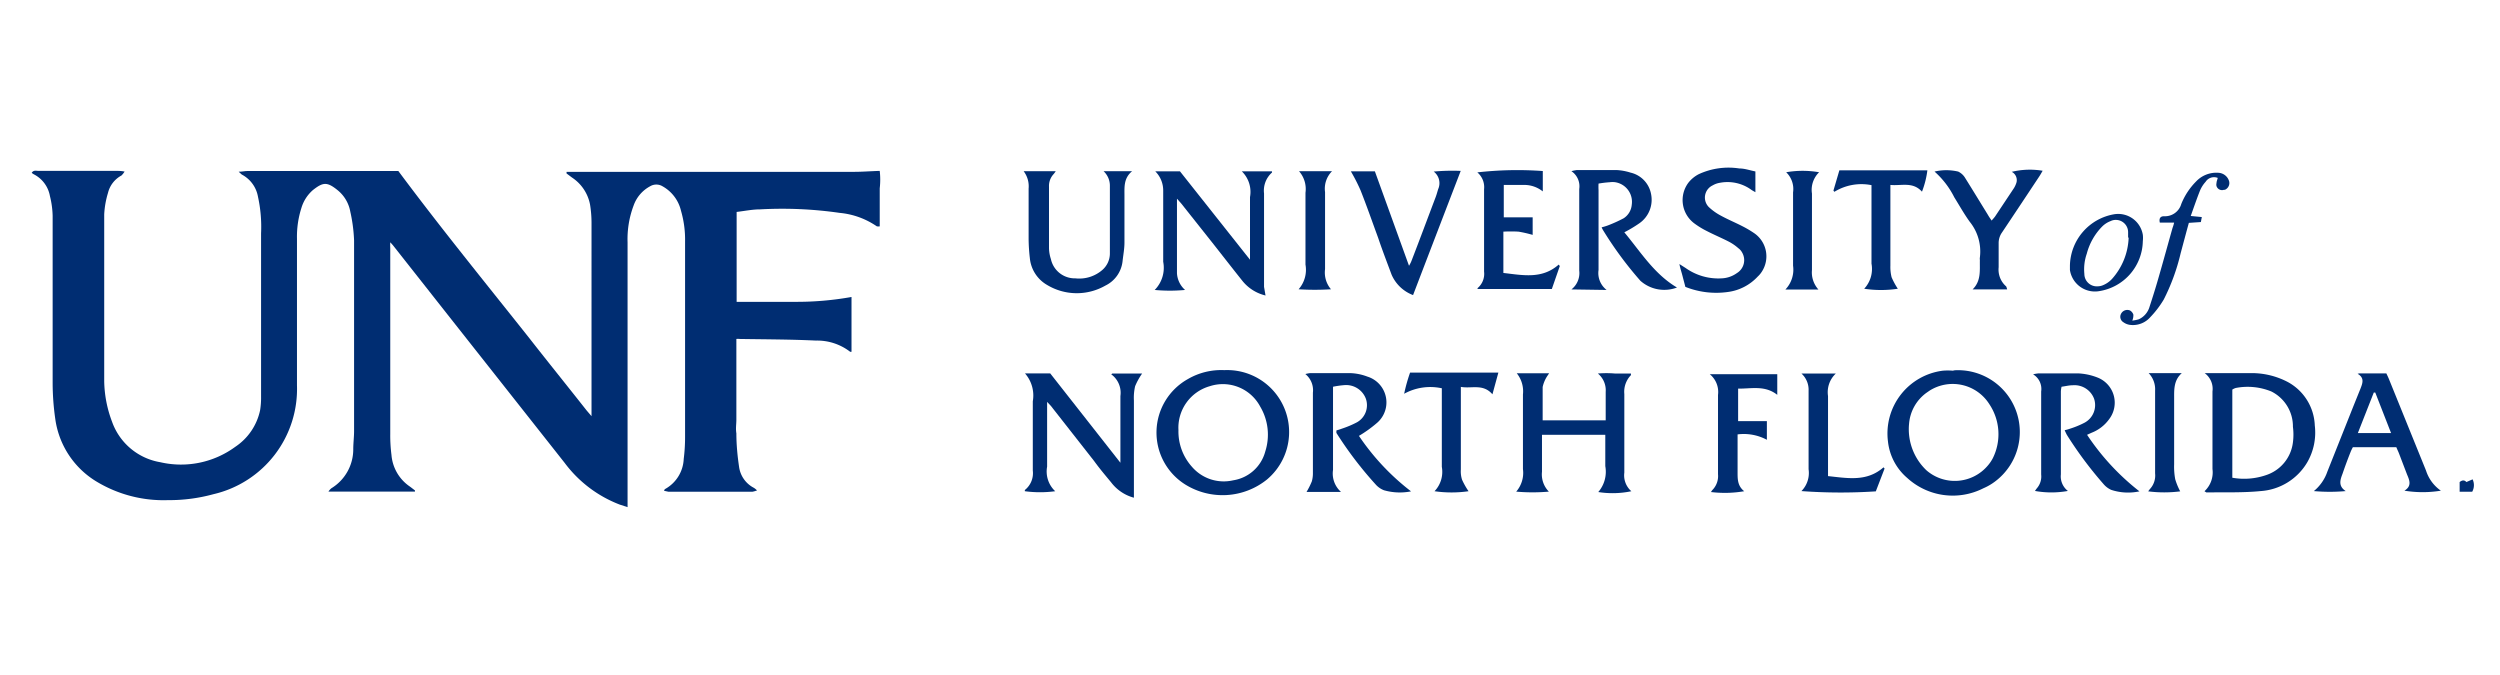 <?xml version="1.0" encoding="utf-8"?>
<svg xmlns="http://www.w3.org/2000/svg" id="Layer_1" data-name="Layer 1" viewBox="0 0 185.2 50">
  <defs>
    <style>.cls-1{fill:#002d72;}</style>
  </defs>
  <g id="Group_18" data-name="Group 18">
    <path id="Path_242" data-name="Path 242" class="cls-1" d="M46.49,37.57l-.58-.19a9.17,9.17,0,0,1-4.08-3.09q-4.12-5.22-8.25-10.45l-4.43-5.62a3.37,3.37,0,0,0-.24-.27,4.06,4.06,0,0,0,0,.42v13.8A11.23,11.23,0,0,0,29,33.7,3.13,3.13,0,0,0,30.3,36c.15.1.29.22.44.33l0,.09H24.33a1,1,0,0,1,.22-.25,3.38,3.38,0,0,0,1.62-2.89c0-.45.06-.9.06-1.35,0-4.71,0-9.42,0-14.12a11.72,11.72,0,0,0-.28-2.13A2.65,2.65,0,0,0,25,14.08c-.77-.62-1.07-.59-1.82,0a2.82,2.82,0,0,0-.85,1.32A7,7,0,0,0,22,17.69c0,2.23,0,4.46,0,6.68,0,1.4,0,2.79,0,4.18a8,8,0,0,1-6.19,8.06,12.38,12.38,0,0,1-3.37.44,9.6,9.6,0,0,1-5.23-1.34,6.44,6.44,0,0,1-3.11-4.64,19,19,0,0,1-.2-2.72c0-4.12,0-8.23,0-12.35a6.59,6.59,0,0,0-.2-1.47,2.25,2.25,0,0,0-1.18-1.61.66.66,0,0,1-.17-.12c.14-.22.35-.14.52-.14H8.68c.15,0,.3,0,.55.05A1.61,1.61,0,0,1,9,13a2,2,0,0,0-1,1.29,6.63,6.63,0,0,0-.28,1.59c0,2.71,0,5.42,0,8.13,0,1.4,0,2.82,0,4.23a8.83,8.83,0,0,0,.58,3,4.6,4.6,0,0,0,3.57,3,6.8,6.8,0,0,0,5.56-1.14,4.32,4.32,0,0,0,1.84-2.72,5.72,5.72,0,0,0,.07-1V18.15c0-.28,0-.57,0-.86a10.39,10.39,0,0,0-.23-2.72,2.3,2.3,0,0,0-1.2-1.64l-.23-.21c.27,0,.45-.05.63-.05H29.51C32.68,16.93,36,21,39.22,25.06c1.4,1.79,2.83,3.56,4.24,5.35l.36.42c0-.23,0-.36,0-.5V16.49a8.55,8.55,0,0,0-.11-1.34,3.09,3.09,0,0,0-1.34-2l-.4-.3,0-.12.64,0H63.28c.6,0,1.21-.05,1.89-.07a5.56,5.56,0,0,1,0,1.29c0,.48,0,1,0,1.44s0,.91,0,1.38a1.06,1.06,0,0,1-.21,0,5.8,5.8,0,0,0-2.76-1,29.74,29.74,0,0,0-5.89-.26c-.57,0-1.14.12-1.74.19v6.66h4.27A23,23,0,0,0,63.08,22v4.06s-.09,0-.1,0a4,4,0,0,0-2.53-.83c-1.89-.09-3.78-.09-5.67-.12a.93.93,0,0,0-.23,0c0,.19,0,.38,0,.56v5.43c0,.32-.06.64,0,1,0,.83.08,1.66.2,2.48a2.06,2.06,0,0,0,1.1,1.56,1.37,1.37,0,0,1,.23.19,2,2,0,0,1-.35.1h-6.2l-.33-.07c0-.08.06-.13.1-.15A2.67,2.67,0,0,0,50.65,34a12.74,12.74,0,0,0,.1-1.63q0-7.24,0-14.47a7.64,7.64,0,0,0-.3-2.28,2.81,2.81,0,0,0-1.37-1.82.89.89,0,0,0-.92,0,2.59,2.59,0,0,0-1.22,1.42,7.06,7.06,0,0,0-.45,2.73q0,9.49,0,19Z"/>
    <path id="Path_243" data-name="Path 243" class="cls-1" d="M90.7,27.42a4.59,4.59,0,0,1,3.16,8.1,5.24,5.24,0,0,1-6.06.37A4.54,4.54,0,0,1,88,28.08,4.91,4.91,0,0,1,90.7,27.42Zm-3.4,4.43a3.91,3.91,0,0,0,1,2.73,3.1,3.1,0,0,0,3.06,1,2.92,2.92,0,0,0,2.37-2.13,4.08,4.08,0,0,0-.38-3.34,3.13,3.13,0,0,0-3.73-1.5,3.2,3.2,0,0,0-2.32,3.26Z"/>
    <path id="Path_244" data-name="Path 244" class="cls-1" d="M144.81,27.43a4.58,4.58,0,0,1,2.77,8.39,4.07,4.07,0,0,1-.65.35,5,5,0,0,1-5.65-.77,4.13,4.13,0,0,1-1.42-2.7,4.69,4.69,0,0,1,4.07-5.24,4.46,4.46,0,0,1,.73,0Zm-3.39,4a4.2,4.2,0,0,0,1.29,3.41,3.2,3.2,0,0,0,4.52-.32,2.85,2.85,0,0,0,.4-.58,4,4,0,0,0-.26-4,3.21,3.21,0,0,0-4.43-1l-.23.16a3.14,3.14,0,0,0-1.29,2.35Z"/>
    <path id="Path_245" data-name="Path 245" class="cls-1" d="M163.31,36.39a1.91,1.91,0,0,0,.59-1.65c0-1.82,0-3.64,0-5.47V29a1.44,1.44,0,0,0-.58-1.36l.44,0c1,0,2,0,3,0a5.75,5.75,0,0,1,2.72.66,3.82,3.82,0,0,1,2,3.22,4.4,4.4,0,0,1-.56,2.73,4.34,4.34,0,0,1-3.46,2.13c-1.32.13-2.65.08-4,.1A.83.83,0,0,1,163.31,36.39Zm2.06-1a5,5,0,0,0,2.49-.19,2.92,2.92,0,0,0,2-2.43,4.43,4.43,0,0,0,0-1.15A2.89,2.89,0,0,0,168.26,29a4.64,4.64,0,0,0-2.63-.26,1,1,0,0,0-.26.12Z"/>
    <path id="Path_246" data-name="Path 246" class="cls-1" d="M93.75,21.89A3.13,3.13,0,0,1,92,20.76c-.71-.89-1.41-1.79-2.11-2.68l-2.38-3-.32-.36v5c0,.18,0,.35,0,.53a1.79,1.79,0,0,0,.6,1.23,12.08,12.08,0,0,1-2.25,0,2.34,2.34,0,0,0,.63-2.09V14.14a2,2,0,0,0-.59-1.45h1.83l5.19,6.55c0-.21,0-.34,0-.46V14.6a2.12,2.12,0,0,0-.61-1.91h2.24s0,.08,0,.09a1.79,1.79,0,0,0-.59,1.55c0,2.31,0,4.61,0,6.92Z"/>
    <path id="Path_247" data-name="Path 247" class="cls-1" d="M75.93,27.66H77.8L83,34.28c0-.22,0-.32,0-.42,0-1.51,0-3,0-4.52a1.69,1.69,0,0,0-.68-1.61l.08-.06h2.21a4.79,4.79,0,0,0-.52.94,3.77,3.77,0,0,0-.09,1.06v7.2a3.13,3.13,0,0,1-1.69-1.14c-.43-.52-.84-1-1.26-1.58l-3.2-4.08-.28-.3c0,.21,0,.35,0,.48v4.32a2,2,0,0,0,.6,1.82,8.48,8.48,0,0,1-2.25,0s0-.08,0-.09a1.59,1.59,0,0,0,.59-1.44c0-1.71,0-3.43,0-5.13A2.48,2.48,0,0,0,75.93,27.66Z"/>
    <path id="Path_248" data-name="Path 248" class="cls-1" d="M112.36,27.65h2.4l-.16.24a2.43,2.43,0,0,0-.32.78c0,.81,0,1.63,0,2.47h4.67c0-.11,0-.22,0-.33,0-.59,0-1.19,0-1.78a1.61,1.61,0,0,0-.58-1.36,7.58,7.58,0,0,1,1.26,0h1.19c0,.06,0,.11,0,.12a1.77,1.77,0,0,0-.49,1.4q0,2.91,0,5.82a1.56,1.56,0,0,0,.52,1.38,6.73,6.73,0,0,1-2.45.06,2.3,2.3,0,0,0,.52-1.92V32.72c0-.16,0-.32,0-.51h-4.69c0,.14,0,.26,0,.38,0,.79,0,1.57,0,2.36a1.82,1.82,0,0,0,.51,1.47,14,14,0,0,1-2.42,0,2.12,2.12,0,0,0,.5-1.67V29.22A2.13,2.13,0,0,0,112.36,27.65Z"/>
    <path id="Path_249" data-name="Path 249" class="cls-1" d="M116.41,21.44a1.53,1.53,0,0,0,.58-1.39V14a1.35,1.35,0,0,0-.58-1.32,2.7,2.7,0,0,1,.39-.08c1,0,2,0,3,0a4.14,4.14,0,0,1,1,.19,2,2,0,0,1,1.51,1.58,2.12,2.12,0,0,1-.85,2.16,10,10,0,0,1-1.13.68c1.21,1.45,2.2,3.08,3.9,4.09a2.66,2.66,0,0,1-2.71-.5,27.12,27.12,0,0,1-2.76-3.74,1.51,1.51,0,0,1-.11-.22,4.21,4.21,0,0,0,.46-.14,10.23,10.23,0,0,0,1.17-.53,1.32,1.32,0,0,0,.6-1,1.47,1.47,0,0,0-1.22-1.67,1.41,1.41,0,0,0-.41,0,7.53,7.53,0,0,0-.83.1,4.43,4.43,0,0,0,0,.48V20a1.58,1.58,0,0,0,.6,1.48Z"/>
    <path id="Path_250" data-name="Path 250" class="cls-1" d="M154.61,32.21a17.77,17.77,0,0,0,3.88,4.19,4,4,0,0,1-2.09-.11,1.59,1.59,0,0,1-.57-.43,28.59,28.59,0,0,1-2.72-3.65c-.05-.1-.1-.2-.16-.34a3.31,3.31,0,0,0,.42-.12,6.57,6.57,0,0,0,1.06-.44,1.48,1.48,0,0,0,.7-1.77,1.55,1.55,0,0,0-1.58-1c-.27,0-.54.07-.83.11a1.86,1.86,0,0,0-.05.34v6.15a1.36,1.36,0,0,0,.52,1.23,6.9,6.9,0,0,1-2.44,0c.05-.07.1-.15.16-.22a1.33,1.33,0,0,0,.3-1V29a1.26,1.26,0,0,0-.6-1.27,2.7,2.7,0,0,1,.41-.07c1,0,1.95,0,2.93,0a4.47,4.47,0,0,1,1.44.31,2,2,0,0,1,1.12,2.62,2,2,0,0,1-.27.47,2.89,2.89,0,0,1-1.3,1Z"/>
    <path id="Path_251" data-name="Path 251" class="cls-1" d="M100.67,32.29a17.54,17.54,0,0,0,3.86,4.11,4.27,4.27,0,0,1-2-.08,1.58,1.58,0,0,1-.62-.43A27.75,27.75,0,0,1,99,32.07L99,31.89c.14-.05.27-.08.39-.13a7.21,7.21,0,0,0,1.14-.48,1.45,1.45,0,0,0,.65-1.75,1.56,1.56,0,0,0-1.59-1,6.79,6.79,0,0,0-.84.12c0,.21,0,.4,0,.59v5.57a1.82,1.82,0,0,0,.59,1.63H96.79a5.68,5.68,0,0,0,.39-.78,2.15,2.15,0,0,0,.08-.62V29.09a1.54,1.54,0,0,0-.56-1.38,2.29,2.29,0,0,1,.36-.07c1,0,2,0,2.93,0a3.92,3.92,0,0,1,1.31.26,2,2,0,0,1,.73,3.41A9.32,9.32,0,0,1,100.67,32.29Z"/>
    <path id="Path_252" data-name="Path 252" class="cls-1" d="M174.78,27.66h2c.07.15.14.29.2.44l2.74,6.76a2.88,2.88,0,0,0,1.1,1.49,8.44,8.44,0,0,1-2.7,0c.57-.35.37-.78.19-1.21l-.6-1.57c-.06-.15-.13-.29-.19-.44h-3.22a3.36,3.36,0,0,0-.16.33q-.32.8-.6,1.62c-.17.45-.35.92.23,1.3a13.28,13.28,0,0,1-2.36,0,3.21,3.21,0,0,0,1-1.44l1.95-4.9.52-1.29c.15-.39.28-.77-.23-1.06Zm2.35,4.42-1.17-3h-.11l-1.18,3Z"/>
    <path id="Path_253" data-name="Path 253" class="cls-1" d="M75.83,12.68h2.38a1.77,1.77,0,0,1-.16.22,1.28,1.28,0,0,0-.34.93c0,1.51,0,3,0,4.56a2.75,2.75,0,0,0,.14.8,1.81,1.81,0,0,0,1.81,1.43,2.61,2.61,0,0,0,2-.62,1.62,1.62,0,0,0,.56-1.22c0-1.67,0-3.33,0-5a1.46,1.46,0,0,0-.47-1.1h2.12c-.67.55-.56,1.25-.57,1.93,0,1.12,0,2.24,0,3.36,0,.46-.09.92-.14,1.38a2.28,2.28,0,0,1-1.28,1.81,4.26,4.26,0,0,1-4.31-.05,2.57,2.57,0,0,1-1.28-2,13,13,0,0,1-.09-1.39c0-1.25,0-2.5,0-3.75A1.85,1.85,0,0,0,75.83,12.68Z"/>
    <path id="Path_254" data-name="Path 254" class="cls-1" d="M124.41,19.56l.47.3a4.18,4.18,0,0,0,2.67.76,2.07,2.07,0,0,0,1.12-.39,1.12,1.12,0,0,0,.37-1.55.91.91,0,0,0-.26-.29,3.54,3.54,0,0,0-.75-.51c-.53-.27-1.08-.5-1.6-.77a6.1,6.1,0,0,1-.94-.58,2.15,2.15,0,0,1-.41-3,2.35,2.35,0,0,1,.77-.63,5.25,5.25,0,0,1,3-.42c.4,0,.78.14,1.19.22v1.54c-.13-.08-.24-.13-.33-.2a3,3,0,0,0-2.29-.5,1.52,1.52,0,0,0-.54.19,1,1,0,0,0-.5,1.3,1,1,0,0,0,.21.31,4.09,4.09,0,0,0,.9.64c.53.29,1.09.52,1.63.8a7.6,7.6,0,0,1,.78.46,2.08,2.08,0,0,1,.62,2.88,1.79,1.79,0,0,1-.31.37A3.65,3.65,0,0,1,128,21.63a6.16,6.16,0,0,1-3.15-.38c-.06-.25-.14-.53-.21-.81S124.48,19.92,124.41,19.56Z"/>
    <path id="Path_255" data-name="Path 255" class="cls-1" d="M106.21,12.71a15,15,0,0,1,2-.05c-1.2,3.12-2.36,6.14-3.53,9.2a2.81,2.81,0,0,1-1.59-1.51c-.34-.91-.69-1.82-1-2.74-.43-1.17-.84-2.35-1.3-3.51a13.37,13.37,0,0,0-.72-1.41h1.78l2.53,7a2.59,2.59,0,0,0,.17-.33c.6-1.55,1.18-3.11,1.77-4.67.09-.22.15-.45.22-.68A1.08,1.08,0,0,0,106.21,12.71Z"/>
    <path id="Path_256" data-name="Path 256" class="cls-1" d="M109.44,21.36a1.38,1.38,0,0,0,.5-1.24c0-2,0-4.07,0-6.1a1.43,1.43,0,0,0-.5-1.25,26.19,26.19,0,0,1,4.85-.1v1.51a2.19,2.19,0,0,0-1.39-.48l-1.5,0v2.4h2.14v1.3a9.39,9.39,0,0,0-1.05-.24,10.46,10.46,0,0,0-1.12,0c0,1.05,0,2,0,3.06,1.46.17,2.87.47,4.1-.62l.08.11-.59,1.7h-5.48Z"/>
    <path id="Path_257" data-name="Path 257" class="cls-1" d="M148.69,21.44h-2.56c.65-.64.52-1.42.54-2.18a.6.6,0,0,1,0-.19,3.5,3.5,0,0,0-.75-2.64c-.42-.58-.77-1.21-1.15-1.82a6.31,6.31,0,0,0-1.46-1.9,3.84,3.84,0,0,1,1.75,0,1.19,1.19,0,0,1,.51.46c.57.91,1.13,1.83,1.69,2.74.08.14.17.27.28.43.1-.12.19-.21.26-.31l1.33-2a1.68,1.68,0,0,0,.22-.42.69.69,0,0,0-.32-.88,5.7,5.7,0,0,1,2.29-.08c-.1.17-.18.32-.27.45q-1.37,2.07-2.74,4.12a1.35,1.35,0,0,0-.25.8c0,.6,0,1.19,0,1.78a1.65,1.65,0,0,0,.56,1.42A1.44,1.44,0,0,1,148.69,21.44Z"/>
    <path id="Path_258" data-name="Path 258" class="cls-1" d="M128.72,32.18V35c0,.51,0,1,.49,1.39a8.45,8.45,0,0,1-2.46.06,1.06,1.06,0,0,1,.16-.21,1.47,1.47,0,0,0,.36-1.11v-4c0-.62,0-1.25,0-1.87a1.7,1.7,0,0,0-.61-1.54h5v1.53c-.91-.72-1.9-.45-2.9-.46v2.41h2.13v1.38A3.62,3.62,0,0,0,128.72,32.18Z"/>
    <path id="Path_259" data-name="Path 259" class="cls-1" d="M106.79,28.76a4,4,0,0,0-2.77.41,12.19,12.19,0,0,1,.44-1.57H111l-.44,1.61c-.7-.81-1.55-.4-2.34-.55,0,.22,0,.35,0,.5v5.62a2,2,0,0,0,.09.76,5.46,5.46,0,0,0,.48.85,8.86,8.86,0,0,1-2.52,0,2.08,2.08,0,0,0,.54-1.81V28.76Z"/>
    <path id="Path_260" data-name="Path 260" class="cls-1" d="M138.61,13.71a3.81,3.81,0,0,0-2.72.5l-.07-.09.44-1.5h6.52a6.66,6.66,0,0,1-.4,1.58c-.68-.76-1.52-.42-2.34-.5,0,.21,0,.38,0,.55v5.43a3.11,3.11,0,0,0,.09.86,5.36,5.36,0,0,0,.46.85,8.32,8.32,0,0,1-2.49,0,2.15,2.15,0,0,0,.54-1.86V13.71Z"/>
    <path id="Path_261" data-name="Path 261" class="cls-1" d="M133.45,36.38a1.91,1.91,0,0,0,.53-1.62V29.33c0-.13,0-.26,0-.39a1.62,1.62,0,0,0-.53-1.27H136a1.89,1.89,0,0,0-.58,1.67v5.93c1.45.15,2.87.44,4.11-.65l.08.09-.65,1.69A39.94,39.94,0,0,1,133.45,36.38Z"/>
    <path id="Path_262" data-name="Path 262" class="cls-1" d="M96.23,12.68h2.45a1.83,1.83,0,0,0-.52,1.55v5.71a1.91,1.91,0,0,0,.44,1.49,19.22,19.22,0,0,1-2.4,0,2.18,2.18,0,0,0,.51-1.83V14.28A2,2,0,0,0,96.23,12.68Z"/>
    <path id="Path_263" data-name="Path 263" class="cls-1" d="M161.06,16.49H160c-.08-.33.06-.48.33-.47a1.26,1.26,0,0,0,1.26-.91,5,5,0,0,1,1.1-1.67,2.06,2.06,0,0,1,1.65-.64.87.87,0,0,1,.77.56.54.54,0,0,1-.29.7l-.07,0a.43.43,0,0,1-.55-.27.45.45,0,0,1,0-.23c0-.12.06-.24.09-.38a.74.74,0,0,0-.9.29,2.26,2.26,0,0,0-.41.64c-.24.6-.45,1.22-.69,1.89l.82.08-.07.37-.89.06c-.21.76-.41,1.52-.61,2.26a15.22,15.22,0,0,1-1.25,3.42,7.23,7.23,0,0,1-1,1.31,1.71,1.71,0,0,1-1.47.57,1.07,1.07,0,0,1-.52-.2.47.47,0,0,1-.17-.63.52.52,0,0,1,.66-.24.55.55,0,0,1,.25.31c0,.11,0,.24-.08.44a2.66,2.66,0,0,0,.49-.1,1.47,1.47,0,0,0,.79-.93c.23-.7.45-1.4.65-2.1.36-1.24.7-2.49,1.05-3.73A2.92,2.92,0,0,0,161.06,16.49Z"/>
    <path id="Path_264" data-name="Path 264" class="cls-1" d="M161.51,36.4a9.4,9.4,0,0,1-2.37,0,1.66,1.66,0,0,1,.16-.21,1.47,1.47,0,0,0,.35-1.12q0-3.08,0-6.14a1.71,1.71,0,0,0-.48-1.29h2.46c-.65.57-.56,1.33-.57,2,0,1.59,0,3.17,0,4.76a5.1,5.1,0,0,0,.08,1.1A4.77,4.77,0,0,0,161.51,36.4Z"/>
    <path id="Path_265" data-name="Path 265" class="cls-1" d="M134.71,21.45h-2.45a2.13,2.13,0,0,0,.57-1.77V14.25a1.72,1.72,0,0,0-.51-1.49,7.14,7.14,0,0,1,2.44,0,1.82,1.82,0,0,0-.53,1.58V20A1.9,1.9,0,0,0,134.71,21.45Z"/>
    <path id="Path_266" data-name="Path 266" class="cls-1" d="M158.74,17.86a3.82,3.82,0,0,1-3.25,3.71A1.87,1.87,0,0,1,153.34,20c0-.11,0-.22,0-.33a3.94,3.94,0,0,1,3.29-3.8,1.85,1.85,0,0,1,2.11,1.52A2,2,0,0,1,158.74,17.86Zm-1.09-.27c0-.13,0-.26,0-.39a.91.91,0,0,0-.91-.91.86.86,0,0,0-.39.09,1.76,1.76,0,0,0-.63.41,4.47,4.47,0,0,0-1.13,2,3.51,3.51,0,0,0-.18,1.51.92.92,0,0,0,1,.91,1,1,0,0,0,.35-.07,1.9,1.9,0,0,0,.7-.48,4.84,4.84,0,0,0,1.23-3.05Z"/>
    <path id="Path_267" data-name="Path 267" class="cls-1" d="M183.14,36.43h-.93l0-.72c.24-.19.39-.12.5,0l.46-.2A1,1,0,0,1,183.14,36.43Z"/>
  </g>
</svg>